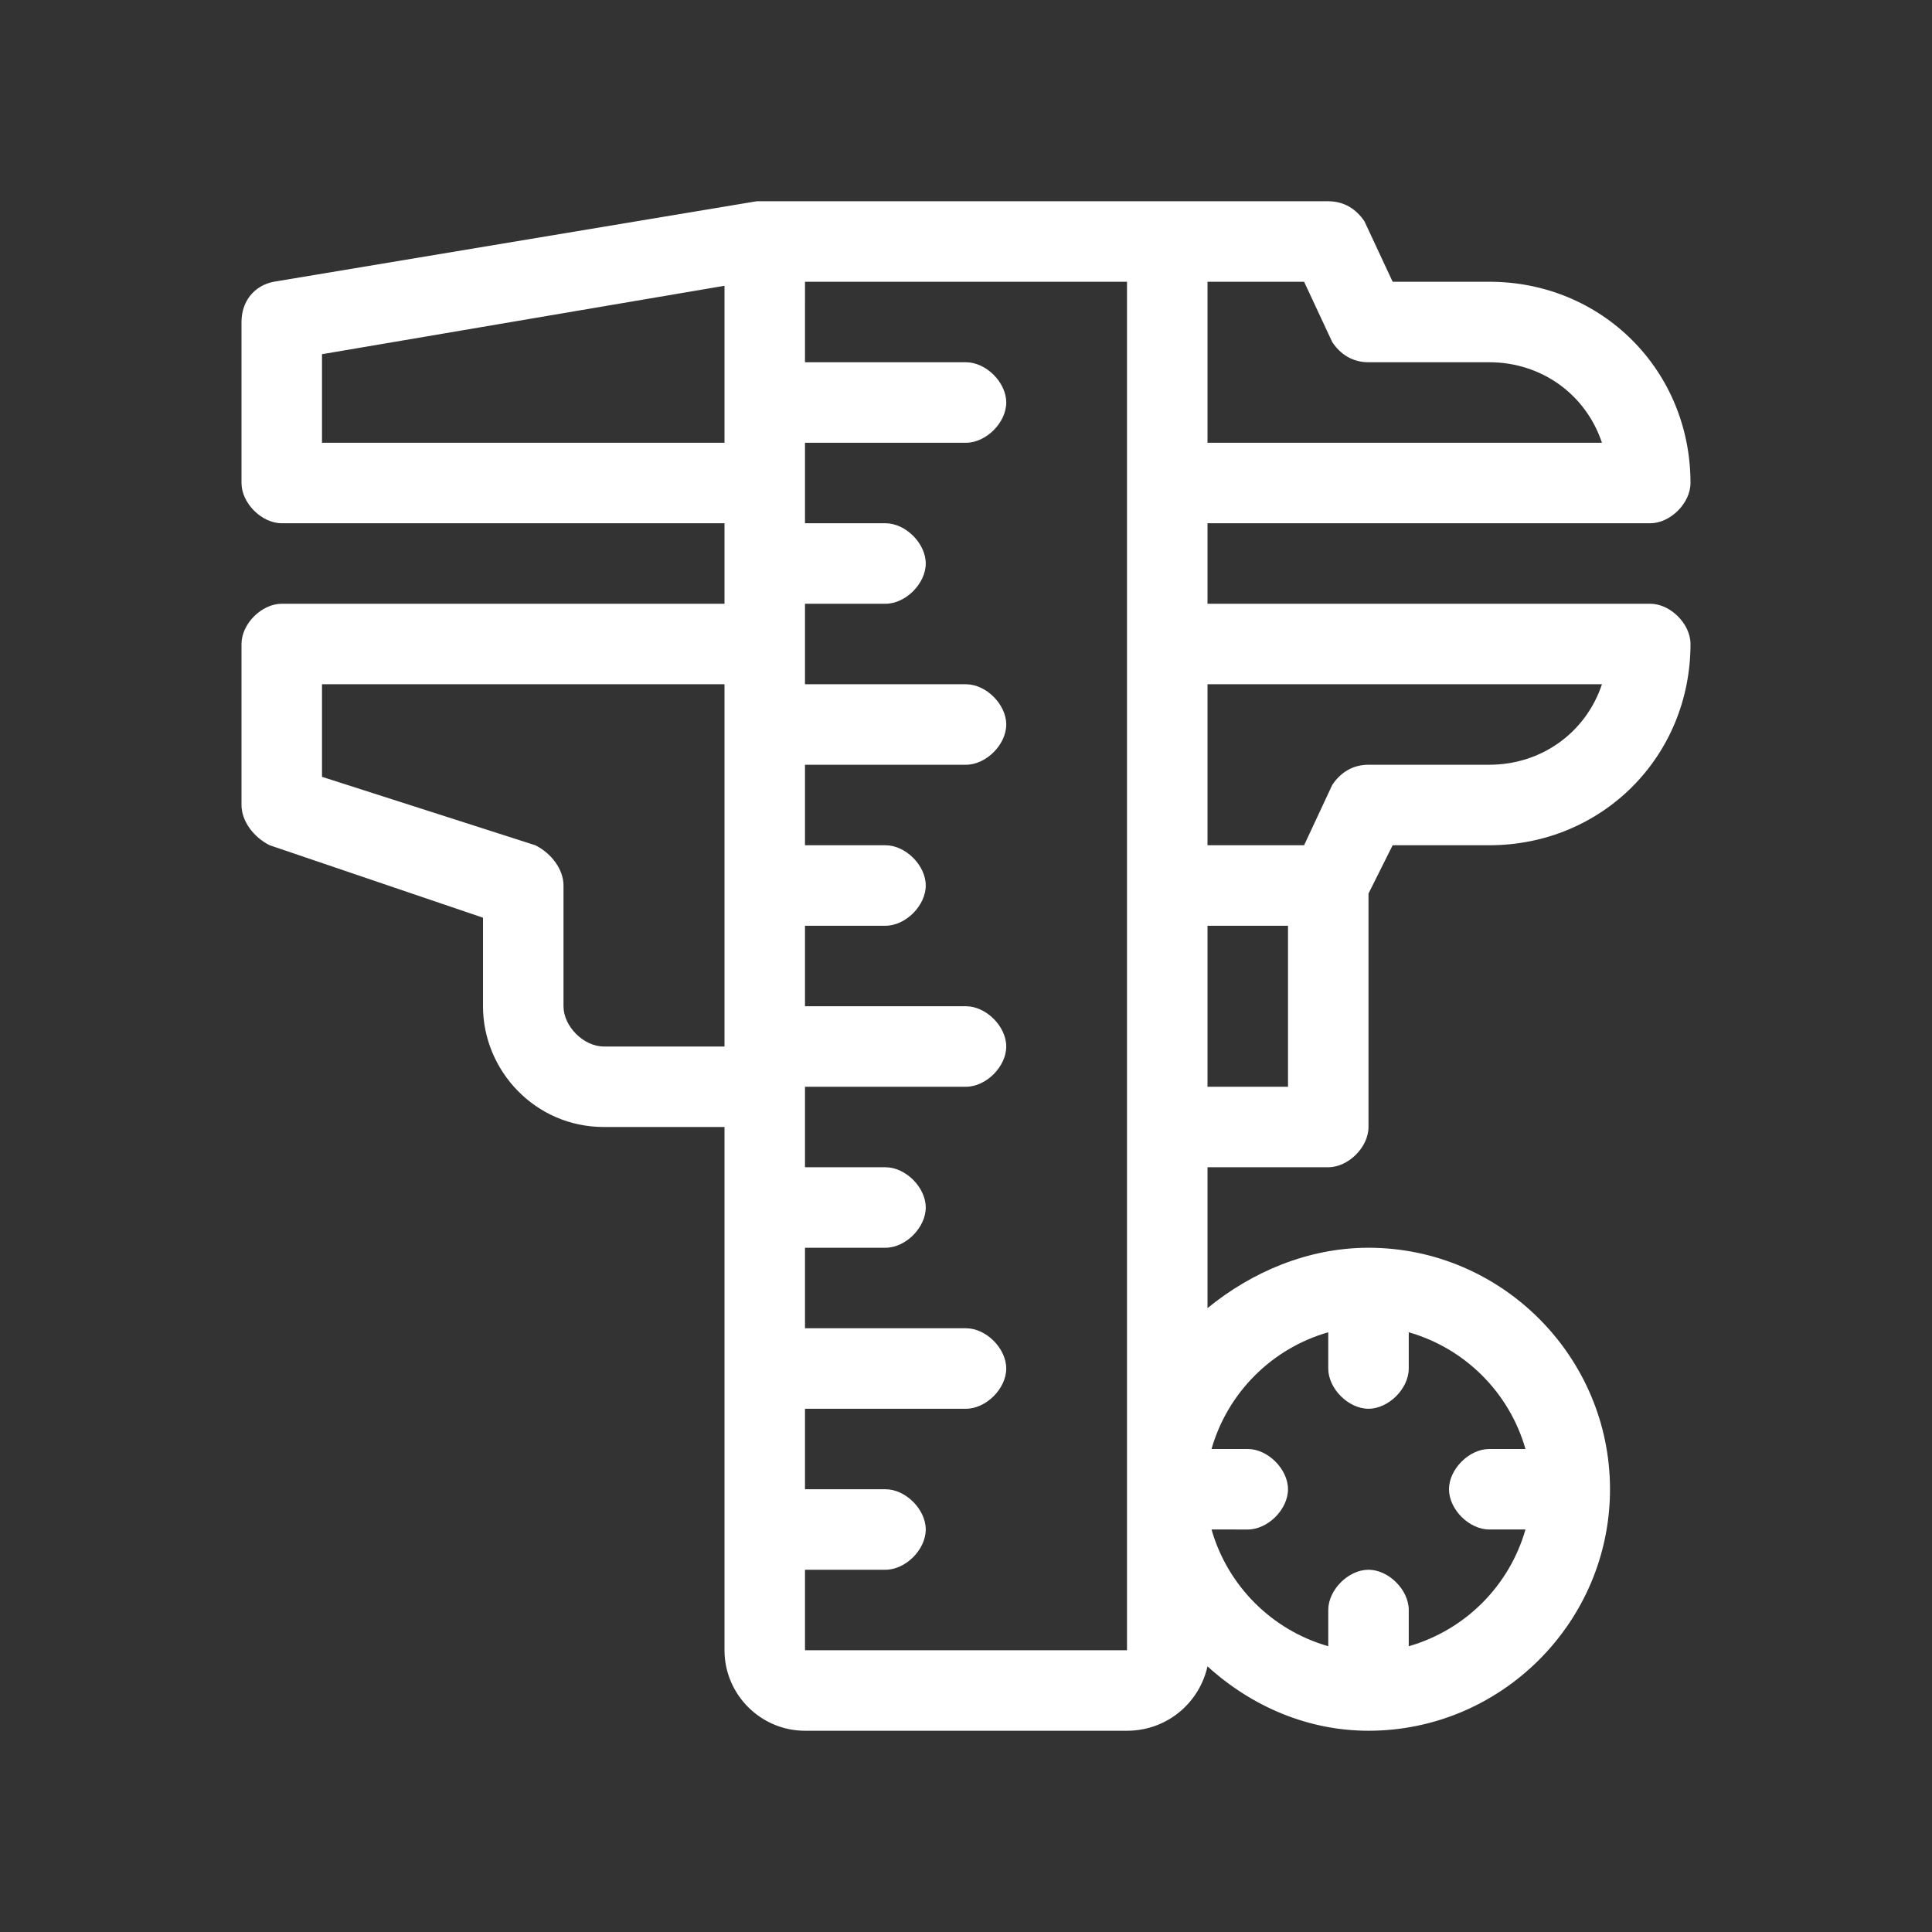 <?xml version="1.0" encoding="utf-8"?>
<!-- Generator: Adobe Illustrator 26.2.1, SVG Export Plug-In . SVG Version: 6.00 Build 0)  -->
<svg version="1.1" id="Outline" xmlns="http://www.w3.org/2000/svg" xmlns:xlink="http://www.w3.org/1999/xlink" x="0px" y="0px"
	 viewBox="0 0 48 48" style="enable-background:new 0 0 48 48;" xml:space="preserve">
<rect x="0" y="0" width="48" height="48" fill="#333333" stroke="none"/>
<style type="text/css">
	.st0{fill:#FFFFFF;}
</style>
<path class="st0" d="M41,15H30v-2h11c0.5,0,1-0.5,1-1c0-2.8-2.2-5-5-5h-2.4l-0.7-1.5C33.7,5.2,33.4,5,33,5c0,0-14,0-14,0
	c0,0-0.1,0-0.2,0l-12,2C6.3,7.1,6,7.5,6,8v4c0,0.5,0.5,1,1,1h11v2H7c-0.5,0-1,0.5-1,1v4c0,0.4,0.3,0.8,0.7,1l5.3,1.8V25
	c0,1.6,1.3,3,3,3h3v13c0,1.1,0.9,2,2,2h8c1,0,1.8-0.7,2-1.6c1.1,1,2.5,1.6,4,1.6c3.3,0,6-2.7,6-6s-2.7-6-6-6c-1.5,0-2.9,0.6-4,1.5
	V29h3c0.5,0,1-0.5,1-1v-5.8l0.6-1.2H37c2.8,0,5-2.2,5-5C42,15.5,41.5,15,41,15z M30,7h2.4l0.7,1.5C33.3,8.8,33.6,9,34,9h3
	c1.3,0,2.4,0.8,2.8,2H30C30,11,30,7,30,7z M18,26h-3c-0.5,0-1-0.5-1-1v-3c0-0.4-0.3-0.8-0.7-1L8,19.3V17h10V26z M18,11H8V8.8l10-1.7
	V11L18,11z M28,37v4h-8v-2h2c0.5,0,1-0.5,1-1s-0.5-1-1-1h-2v-2h4c0.5,0,1-0.5,1-1s-0.5-1-1-1h-4v-2h2c0.5,0,1-0.5,1-1s-0.5-1-1-1h-2
	v-2h4c0.5,0,1-0.5,1-1s-0.5-1-1-1h-4v-2h2c0.5,0,1-0.5,1-1s-0.5-1-1-1h-2v-2h4c0.5,0,1-0.5,1-1s-0.5-1-1-1h-4v-2h2c0.5,0,1-0.5,1-1
	s-0.5-1-1-1h-2v-2h4c0.5,0,1-0.5,1-1s-0.5-1-1-1h-4V7h8V37z M31,36h-0.9c0.4-1.4,1.5-2.5,2.9-2.9V34c0,0.5,0.5,1,1,1s1-0.5,1-1v-0.9
	c1.4,0.4,2.5,1.5,2.9,2.9H37c-0.5,0-1,0.5-1,1s0.5,1,1,1h0.9c-0.4,1.4-1.5,2.5-2.9,2.9V40c0-0.5-0.5-1-1-1s-1,0.5-1,1v0.9
	c-1.4-0.4-2.5-1.5-2.9-2.9H31c0.5,0,1-0.5,1-1S31.5,36,31,36z M32,27h-2v-4h2V27z M37,19h-3c-0.4,0-0.7,0.2-0.9,0.5L32.4,21H30v-4
	h9.8C39.4,18.2,38.3,19,37,19z"/>
</svg>
